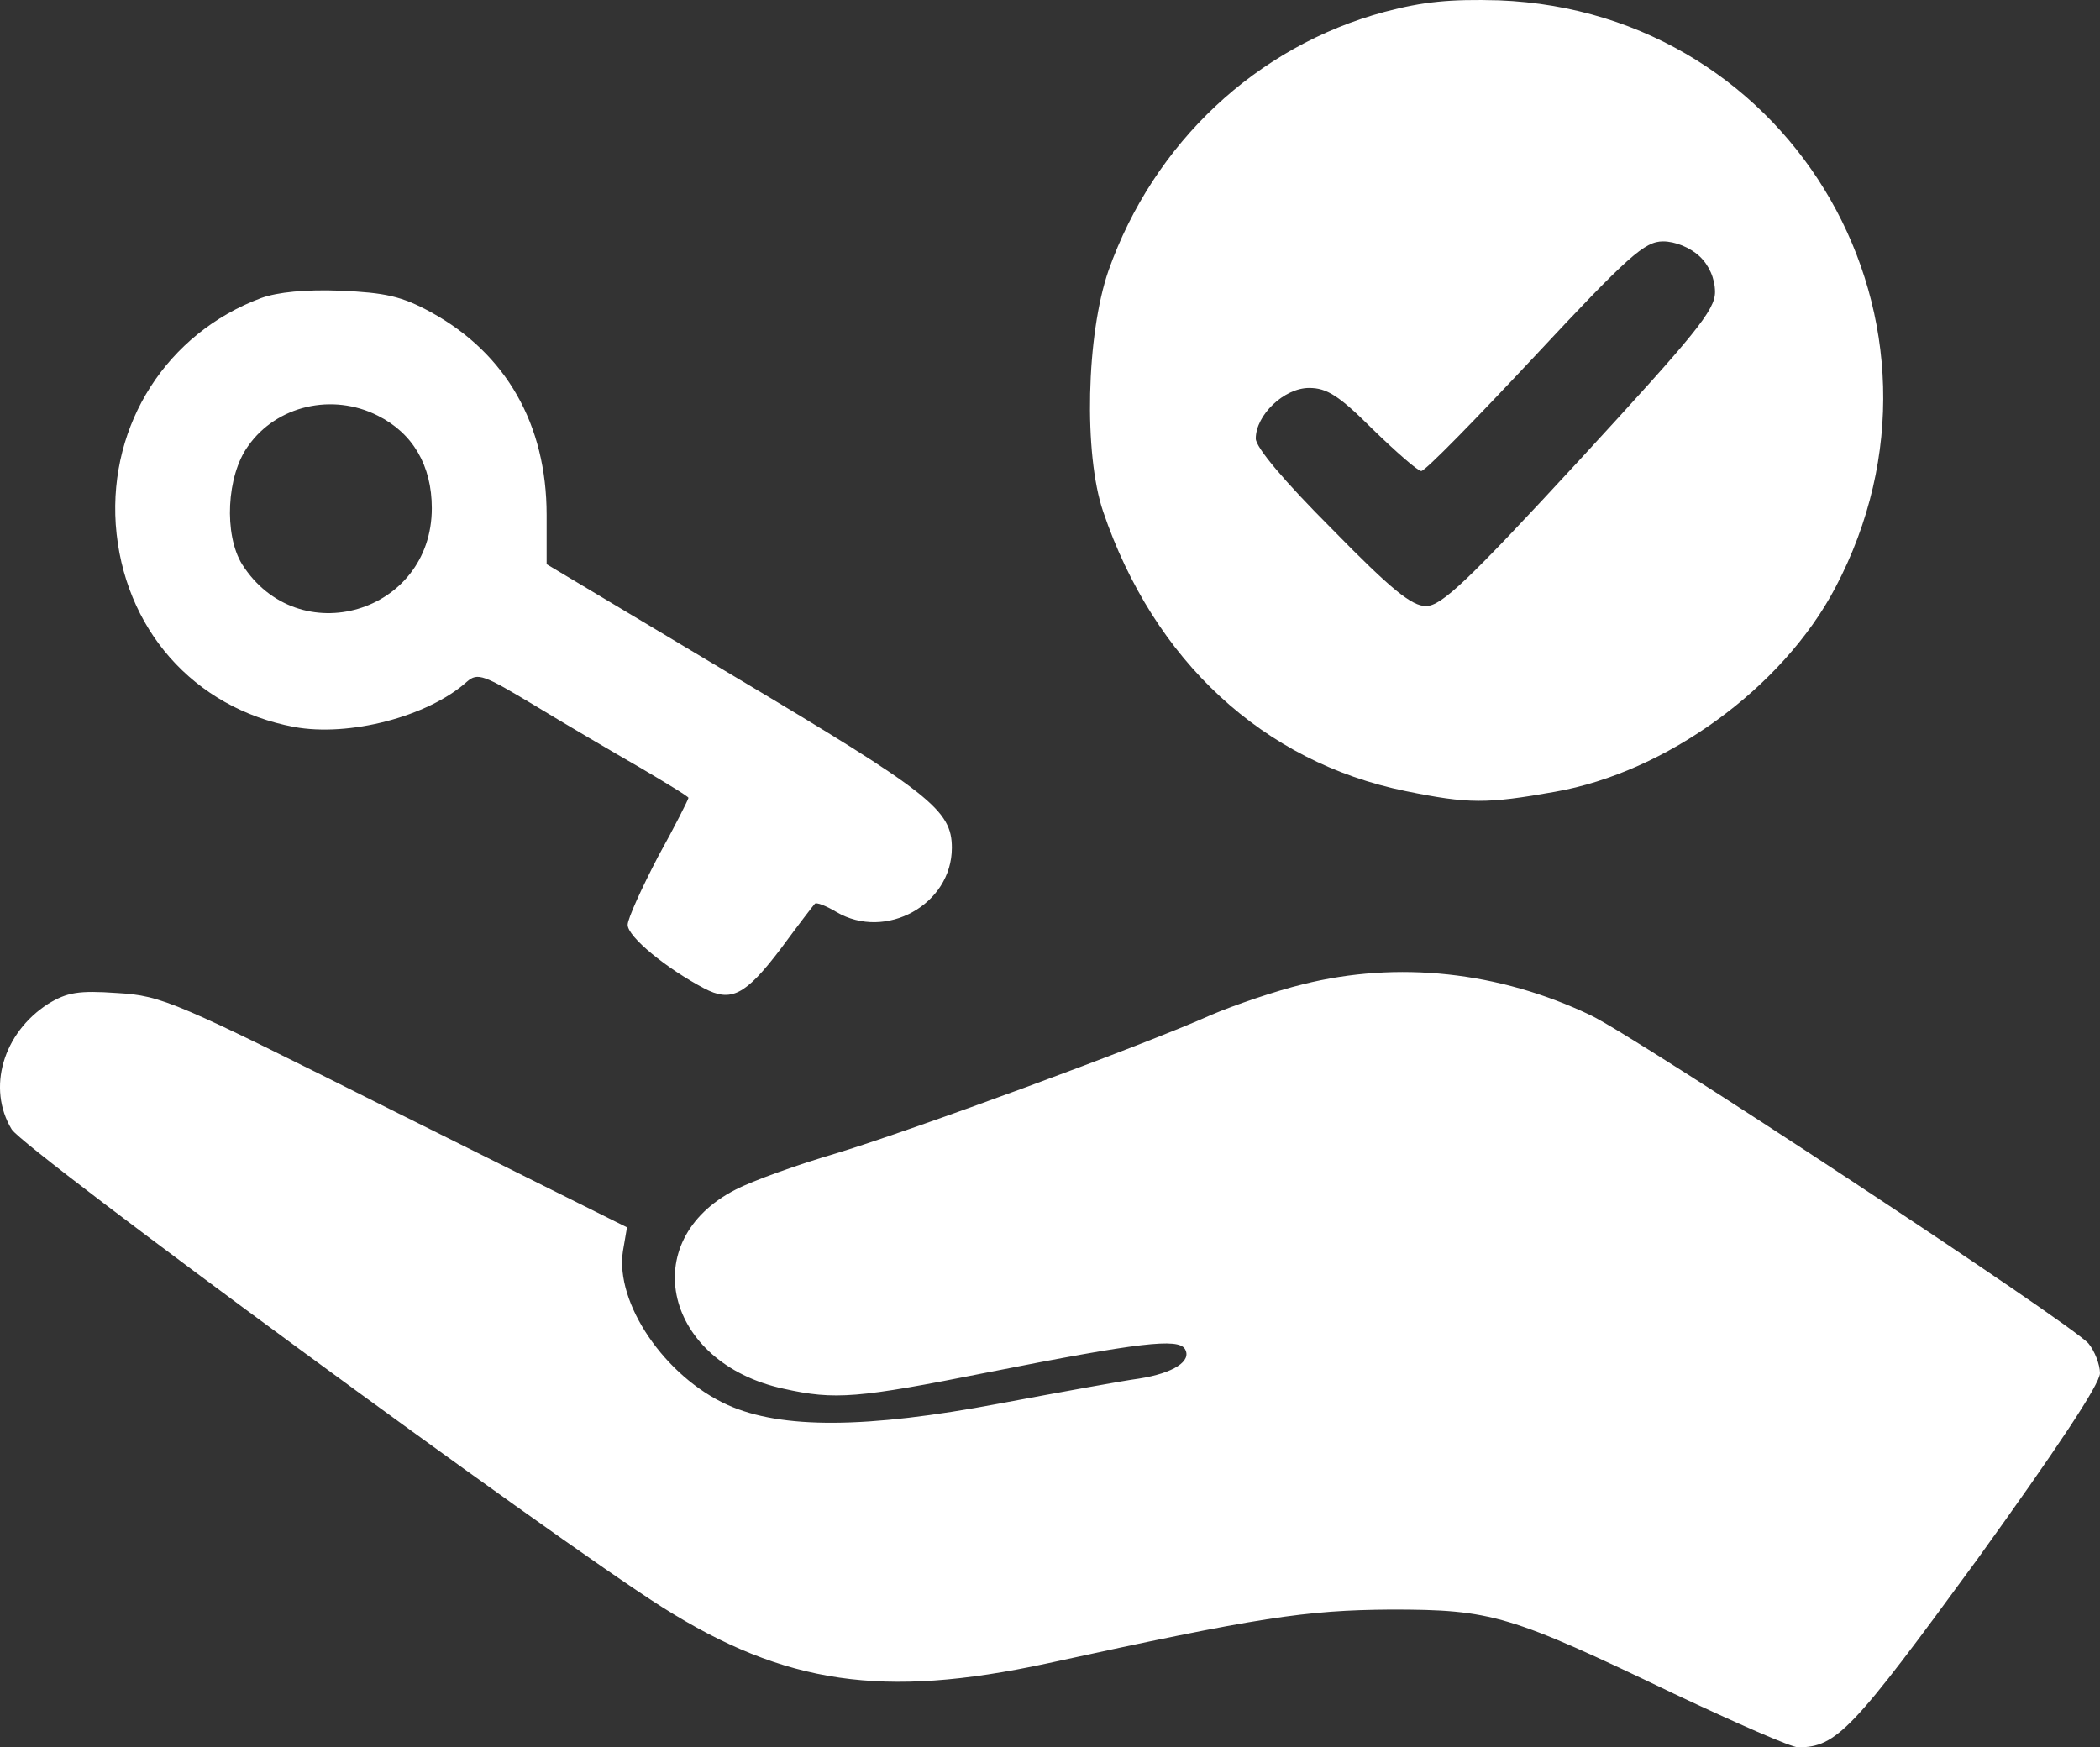 <?xml version="1.0" encoding="UTF-8" standalone="no"?>
<svg
   version="1.0"
   width="310.937pt"
   height="258.748pt"
   viewBox="0 0 310.937 258.748"
   preserveAspectRatio="xMidYMid"
   id="svg12"
   sodipodi:docname="logo_iButlers_cut_iconify_invert.svg"
   inkscape:version="1.3.2 (091e20e, 2023-11-25, custom)"
   inkscape:export-filename="logo_iButlers_cut_iconify_apple.png"
   inkscape:export-xdpi="25.3125"
   inkscape:export-ydpi="25.3125"
   xmlns:inkscape="http://www.inkscape.org/namespaces/inkscape"
   xmlns:sodipodi="http://sodipodi.sourceforge.net/DTD/sodipodi-0.dtd"
   xmlns="http://www.w3.org/2000/svg"
   xmlns:svg="http://www.w3.org/2000/svg">
   <rect x="0" y="0" width="310.937" height="258.748" fill="#333333" stroke="none"/>
   <defs
      id="defs12" />
   <sodipodi:namedview
      id="namedview12"
      pagecolor="#ffffff"
      bordercolor="#000000"
      borderopacity="0.25"
      inkscape:showpageshadow="2"
      inkscape:pageopacity="0.0"
      inkscape:pagecheckerboard="0"
      inkscape:deskcolor="#d1d1d1"
      inkscape:document-units="pt"
      inkscape:zoom="0.60404707"
      inkscape:cx="-235.08102"
      inkscape:cy="28.971252"
      inkscape:window-width="1920"
      inkscape:window-height="1009"
      inkscape:window-x="-8"
      inkscape:window-y="468"
      inkscape:window-maximized="1"
      inkscape:current-layer="g12"
      showguides="false"
      inkscape:export-bgcolor="#ffffff04" />
   <g
      transform="matrix(0.1,0,0,-0.1,-122.2,406.083)"
      fill="#000000"
      stroke="none"
      id="g12">
      <path
         d="m 3272.368,4043.35 c -190,-51 -342,-194 -409,-383 -33,-95 -37,-272 -8,-357 75,-221 237,-371 448,-414 93,-19 120,-19 221,-1 165,29 337,154 415,302 206,390 -59,853 -498,870 -73,2 -112,-2 -169,-17 z m 466,-362 c 14,-13 23,-33 23,-53 0,-27 -29,-62 -200,-248 -166,-180 -205,-217 -228,-217 -21,0 -51,24 -139,114 -71,71 -113,121 -113,134 0,35 42,75 79,75 26,0 44,-11 94,-61 35,-34 67,-62 72,-62 6,0 81,77 168,170 139,149 163,170 190,170 18,0 40,-9 54,-22 z"
         id="path1"
         style="fill:#ffffff" />
      <path
         d="m 1608.368,3619.35 c -139,-52 -225,-186 -215,-335 11,-154 115,-272 264,-300 81,-15 198,15 256,67 16,14 25,10 100,-35 46,-28 116,-69 156,-92 39,-23 72,-43 72,-45 0,-2 -20,-42 -45,-87 -24,-46 -45,-92 -45,-101 0,-18 58,-65 113,-94 40,-21 61,-11 114,59 25,34 48,64 50,66 2,3 17,-3 32,-12 73,-43 171,11 171,95 0,56 -32,81 -319,252 l -281,168 v 73 c 0,134 -60,239 -171,300 -44,24 -68,29 -134,32 -52,2 -93,-2 -118,-11 z m 173,-174 c 52,-26 80,-74 80,-137 0,-156 -198,-214 -281,-83 -27,44 -23,131 9,175 42,60 125,79 192,45 z"
         id="path2"
         style="fill:#ffffff" />
      <path
         d="m 3151.368,2603.35 c -41,-10 -102,-31 -135,-45 -100,-45 -443,-171 -555,-205 -58,-17 -125,-41 -150,-54 -149,-76 -105,-257 71,-295 76,-17 110,-14 301,24 227,45 283,51 293,35 11,-18 -17,-36 -68,-44 -23,-3 -116,-20 -207,-37 -196,-37 -322,-38 -402,-2 -93,42 -167,151 -155,228 l 6,35 -343,171 c -327,164 -345,172 -412,176 -57,4 -74,1 -102,-16 -67,-43 -91,-125 -54,-186 20,-31 798,-603 964,-708 181,-114 326,-135 568,-83 316,69 383,79 510,80 150,0 176,-8 420,-125 91,-43 173,-79 183,-79 57,0 81,26 265,278 116,161 182,260 182,276 0,13 -8,33 -17,44 -26,30 -668,453 -737,486 -136,65 -286,81 -426,46 z"
         id="path3"
         style="fill:#ffffff" />
   </g>
</svg>